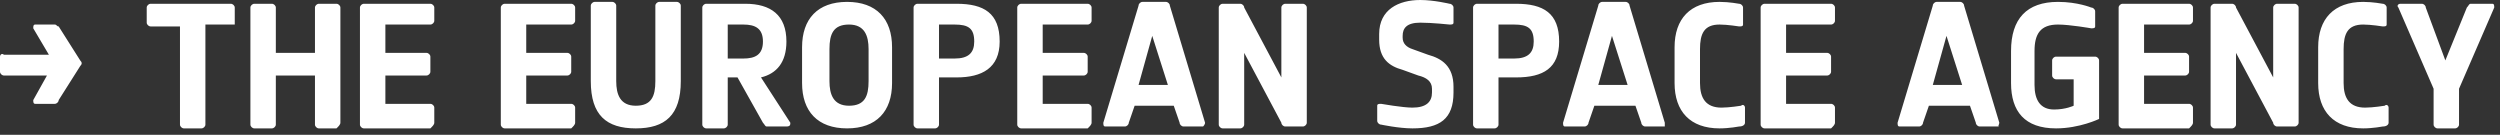 <svg width="204" height="11" viewBox="0 0 204 11" fill="none" xmlns="http://www.w3.org/2000/svg">
<rect x="0" y="0" width="204" height="11" fill="#333333" stroke="none"/>
<path d="M203.53 0.616C203.53 0.462 203.53 0.308 203.371 0.308H201.615C201.455 0.308 201.455 0.462 201.295 0.616L199.54 4.93L197.943 0.616C197.943 0.462 197.784 0.308 197.624 0.308H195.868C195.708 0.308 195.549 0.462 195.708 0.616L198.582 7.241V10.168C198.582 10.322 198.741 10.476 198.901 10.476H200.338C200.497 10.476 200.657 10.322 200.657 10.168V7.241L203.53 0.616ZM194.91 10.014V8.782C194.91 8.627 194.751 8.473 194.591 8.627C194.591 8.627 193.633 8.782 192.995 8.782C191.718 8.782 191.239 8.011 191.239 6.779V4.006C191.239 2.773 191.558 2.003 192.835 2.003C193.474 2.003 194.431 2.157 194.431 2.157C194.591 2.157 194.751 2.157 194.751 2.003V0.616C194.751 0.462 194.591 0.308 194.431 0.308C194.431 0.308 193.633 0.154 192.835 0.154C190.441 0.154 189.163 1.541 189.163 3.852V6.779C189.163 9.09 190.441 10.476 192.835 10.476C193.633 10.476 194.431 10.322 194.431 10.322C194.751 10.322 194.91 10.168 194.91 10.014ZM187.567 10.014V0.616C187.567 0.462 187.408 0.308 187.248 0.308H185.811C185.652 0.308 185.492 0.462 185.492 0.616V6.317L182.459 0.616C182.459 0.462 182.299 0.308 182.14 0.308H180.703C180.543 0.308 180.384 0.462 180.384 0.616V10.168C180.384 10.322 180.543 10.476 180.703 10.476H182.14C182.299 10.476 182.459 10.322 182.459 10.168V4.314L185.492 10.014C185.492 10.168 185.652 10.322 185.811 10.322H187.248C187.408 10.322 187.567 10.168 187.567 10.014ZM178.947 10.014V8.782C178.947 8.627 178.787 8.473 178.628 8.473H174.956V6.162H178.309C178.468 6.162 178.628 6.008 178.628 5.854V4.622C178.628 4.468 178.468 4.314 178.309 4.314H174.956V2.003H178.628C178.787 2.003 178.947 1.849 178.947 1.695V0.616C178.947 0.462 178.787 0.308 178.628 0.308H173.2C173.041 0.308 172.881 0.462 172.881 0.616V10.168C172.881 10.322 173.041 10.476 173.2 10.476H178.628C178.787 10.322 178.947 10.168 178.947 10.014ZM171.285 9.706V4.93C171.285 4.776 171.125 4.622 170.965 4.622H167.773C167.613 4.622 167.454 4.776 167.454 4.93V6.162C167.454 6.317 167.613 6.471 167.773 6.471H169.21V8.627C169.21 8.627 168.571 8.936 167.613 8.936C166.496 8.936 166.017 8.165 166.017 6.933V4.16C166.017 2.773 166.496 2.003 167.932 2.003C168.89 2.003 170.646 2.311 170.646 2.311C170.806 2.311 170.965 2.311 170.965 2.157V0.924C170.965 0.77 170.806 0.616 170.646 0.616C170.646 0.616 169.529 0.154 167.932 0.154C165.378 0.154 164.101 1.541 164.101 4.16V6.779C164.101 9.09 165.219 10.476 167.773 10.476C169.688 10.476 171.285 9.706 171.285 9.706ZM160.111 6.933H157.716L158.833 2.927L160.111 6.933ZM163.144 10.014L160.27 0.462C160.27 0.308 160.111 0.154 159.951 0.154H158.035C157.876 0.154 157.716 0.308 157.716 0.462L154.843 10.014C154.843 10.168 154.843 10.322 155.002 10.322H156.599C156.758 10.322 156.918 10.168 156.918 10.014L157.397 8.627H160.749L161.228 10.014C161.228 10.168 161.388 10.322 161.547 10.322H163.144C162.984 10.322 163.144 10.168 163.144 10.014ZM149.734 10.014V8.782C149.734 8.627 149.575 8.473 149.415 8.473H145.744V6.162H149.096C149.256 6.162 149.415 6.008 149.415 5.854V4.622C149.415 4.468 149.256 4.314 149.096 4.314H145.744V2.003H149.415C149.575 2.003 149.734 1.849 149.734 1.695V0.616C149.734 0.462 149.575 0.308 149.415 0.308H143.988C143.828 0.308 143.668 0.462 143.668 0.616V10.168C143.668 10.322 143.828 10.476 143.988 10.476H149.415C149.575 10.322 149.734 10.168 149.734 10.014ZM142.391 10.014V8.782C142.391 8.627 142.232 8.473 142.072 8.627C142.072 8.627 141.114 8.782 140.476 8.782C139.199 8.782 138.72 8.011 138.72 6.779V4.006C138.72 2.773 139.039 2.003 140.316 2.003C140.955 2.003 141.913 2.157 141.913 2.157C142.072 2.157 142.232 2.157 142.232 2.003V0.616C142.232 0.462 142.072 0.308 141.913 0.308C141.913 0.308 141.114 0.154 140.316 0.154C137.922 0.154 136.645 1.541 136.645 3.852V6.779C136.645 9.09 137.922 10.476 140.316 10.476C141.114 10.476 141.913 10.322 141.913 10.322C142.232 10.322 142.391 10.168 142.391 10.014ZM132.814 6.933H130.419L131.536 2.927L132.814 6.933ZM135.847 10.014L132.973 0.462C132.973 0.308 132.814 0.154 132.654 0.154H130.738C130.579 0.154 130.419 0.308 130.419 0.462L127.546 10.014C127.546 10.168 127.546 10.322 127.705 10.322H129.302C129.461 10.322 129.621 10.168 129.621 10.014L130.1 8.627H133.452L133.931 10.014C133.931 10.168 134.091 10.322 134.25 10.322H135.847C135.847 10.322 135.847 10.168 135.847 10.014ZM125.151 3.389C125.151 4.314 124.672 4.776 123.555 4.776H122.278V2.003H123.555C124.672 2.003 125.151 2.311 125.151 3.389ZM127.226 3.389C127.226 1.078 125.949 0.308 123.715 0.308H120.522C120.362 0.308 120.203 0.462 120.203 0.616V10.168C120.203 10.322 120.362 10.476 120.522 10.476H121.959C122.118 10.476 122.278 10.322 122.278 10.168V6.317H123.715C125.949 6.317 127.226 5.546 127.226 3.389ZM118.606 7.549V7.087C118.606 5.392 117.649 4.776 116.531 4.468L115.254 4.006C114.775 3.852 114.456 3.543 114.456 3.081V2.927C114.456 2.311 114.775 1.849 115.893 1.849C116.85 1.849 118.287 2.003 118.287 2.003C118.447 2.003 118.606 2.003 118.606 1.849V0.616C118.606 0.462 118.447 0.308 118.287 0.308C118.287 0.308 117.01 0 115.893 0C114.137 0 112.54 0.77 112.54 2.773V3.235C112.54 4.776 113.338 5.392 114.456 5.7L115.733 6.162C116.371 6.317 116.85 6.625 116.85 7.241V7.549C116.85 8.319 116.371 8.782 115.254 8.782C114.456 8.782 112.7 8.473 112.7 8.473C112.54 8.473 112.381 8.473 112.381 8.627V9.86C112.381 10.014 112.54 10.168 112.7 10.168C112.7 10.168 114.137 10.476 115.254 10.476C117.489 10.476 118.606 9.706 118.606 7.549ZM106.634 10.014V0.616C106.634 0.462 106.474 0.308 106.315 0.308H104.878C104.718 0.308 104.559 0.462 104.559 0.616V6.317L101.526 0.616C101.526 0.462 101.366 0.308 101.206 0.308H99.77C99.61 0.308 99.451 0.462 99.451 0.616V10.168C99.451 10.322 99.61 10.476 99.77 10.476H101.206C101.366 10.476 101.526 10.322 101.526 10.168V4.314L104.559 10.014C104.559 10.168 104.718 10.322 104.878 10.322H106.315C106.474 10.322 106.634 10.168 106.634 10.014ZM95.3 6.933H92.906L94.023 2.927L95.3 6.933ZM98.333 10.014L95.46 0.462C95.46 0.308 95.3 0.154 95.14 0.154H93.225C93.065 0.154 92.906 0.308 92.906 0.462L90.032 10.014C90.032 10.168 90.032 10.322 90.192 10.322H91.788C91.948 10.322 92.108 10.168 92.108 10.014L92.586 8.627H95.779L96.258 10.014C96.258 10.168 96.418 10.322 96.577 10.322H98.174C98.174 10.322 98.333 10.168 98.333 10.014ZM89.074 10.014V8.782C89.074 8.627 88.915 8.473 88.755 8.473H85.084V6.162H88.436C88.596 6.162 88.755 6.008 88.755 5.854V4.622C88.755 4.468 88.596 4.314 88.436 4.314H85.084V2.003H88.755C88.915 2.003 89.074 1.849 89.074 1.695V0.616C89.074 0.462 88.915 0.308 88.755 0.308H83.328C83.168 0.308 83.008 0.462 83.008 0.616V10.168C83.008 10.322 83.168 10.476 83.328 10.476H88.755C88.915 10.322 89.074 10.168 89.074 10.014ZM79.497 3.389C79.497 4.314 79.018 4.776 77.9 4.776H76.623V2.003H77.9C79.018 2.003 79.497 2.311 79.497 3.389ZM81.572 3.389C81.572 1.078 80.295 0.308 78.06 0.308H74.867C74.708 0.308 74.548 0.462 74.548 0.616V10.168C74.548 10.322 74.708 10.476 74.867 10.476H76.304C76.464 10.476 76.623 10.322 76.623 10.168V6.317H78.06C80.135 6.317 81.572 5.546 81.572 3.389ZM70.876 6.625C70.876 7.857 70.557 8.627 69.28 8.627C68.003 8.627 67.684 7.703 67.684 6.625V4.006C67.684 2.773 68.003 2.003 69.28 2.003C70.557 2.003 70.876 2.927 70.876 4.006V6.625ZM72.792 6.779V3.852C72.792 1.541 71.515 0.154 69.121 0.154C66.726 0.154 65.449 1.541 65.449 3.852V6.779C65.449 9.09 66.726 10.476 69.121 10.476C71.515 10.476 72.792 9.09 72.792 6.779ZM62.256 3.389C62.256 4.468 61.618 4.776 60.66 4.776H59.383V2.003H60.66C61.618 2.003 62.256 2.311 62.256 3.389ZM64.491 10.014L62.097 6.317C63.374 6.008 64.172 5.084 64.172 3.389C64.172 1.232 62.895 0.308 60.82 0.308H57.627C57.467 0.308 57.308 0.462 57.308 0.616V10.168C57.308 10.322 57.467 10.476 57.627 10.476H59.064C59.223 10.476 59.383 10.322 59.383 10.168V6.317H60.181L62.256 10.014C62.416 10.168 62.416 10.322 62.576 10.322H64.172C64.491 10.322 64.491 10.168 64.491 10.014ZM55.552 6.625V0.462C55.552 0.308 55.392 0.154 55.233 0.154H53.796C53.636 0.154 53.477 0.308 53.477 0.462V6.625C53.477 7.857 53.157 8.627 51.88 8.627C50.603 8.627 50.284 7.703 50.284 6.625V0.462C50.284 0.308 50.124 0.154 49.965 0.154H48.528C48.368 0.154 48.209 0.308 48.209 0.462V6.625C48.209 9.398 49.486 10.476 51.88 10.476C54.275 10.476 55.552 9.398 55.552 6.625ZM46.932 10.014V8.782C46.932 8.627 46.772 8.473 46.612 8.473H42.941V6.162H46.293C46.453 6.162 46.612 6.008 46.612 5.854V4.622C46.612 4.468 46.453 4.314 46.293 4.314H42.941V2.003H46.612C46.772 2.003 46.932 1.849 46.932 1.695V0.616C46.932 0.462 46.772 0.308 46.612 0.308H41.185C41.025 0.308 40.866 0.462 40.866 0.616V10.168C40.866 10.322 41.025 10.476 41.185 10.476H46.612C46.772 10.322 46.932 10.168 46.932 10.014ZM35.438 10.014V8.782C35.438 8.627 35.279 8.473 35.119 8.473H31.447V6.162H34.8C34.959 6.162 35.119 6.008 35.119 5.854V4.622C35.119 4.468 34.959 4.314 34.8 4.314H31.447V2.003H35.119C35.279 2.003 35.438 1.849 35.438 1.695V0.616C35.438 0.462 35.279 0.308 35.119 0.308H29.692C29.532 0.308 29.372 0.462 29.372 0.616V10.168C29.372 10.322 29.532 10.476 29.692 10.476H35.119C35.279 10.322 35.438 10.168 35.438 10.014ZM27.776 10.014V0.616C27.776 0.462 27.616 0.308 27.457 0.308H26.02C25.86 0.308 25.701 0.462 25.701 0.616V4.314H22.508V0.616C22.508 0.462 22.348 0.308 22.189 0.308H20.752C20.593 0.308 20.433 0.462 20.433 0.616V10.168C20.433 10.322 20.593 10.476 20.752 10.476H22.189C22.348 10.476 22.508 10.322 22.508 10.168V6.162H25.701V10.168C25.701 10.322 25.86 10.476 26.02 10.476H27.457C27.616 10.322 27.776 10.168 27.776 10.014ZM19.156 1.849V0.616C19.156 0.462 18.996 0.308 18.837 0.308H12.292C12.132 0.308 11.972 0.462 11.972 0.616V1.849C11.972 2.003 12.132 2.157 12.292 2.157H14.686V10.168C14.686 10.322 14.846 10.476 15.005 10.476H16.442C16.602 10.476 16.761 10.322 16.761 10.168V2.003H19.156C19.156 2.003 19.156 2.003 19.156 1.849ZM6.545 5.392C6.705 5.238 6.705 5.084 6.545 4.93L4.789 2.157C4.629 2.157 4.629 2.003 4.47 2.003H2.873C2.714 2.003 2.714 2.157 2.714 2.311L3.991 4.468H0.319C0.16 4.314 0 4.468 0 4.622V5.854C0 6.008 0.16 6.162 0.319 6.162H3.831L2.714 8.165C2.714 8.319 2.714 8.473 2.873 8.473H4.47C4.629 8.473 4.789 8.319 4.789 8.165L6.545 5.392Z" fill="white"/>
</svg>

